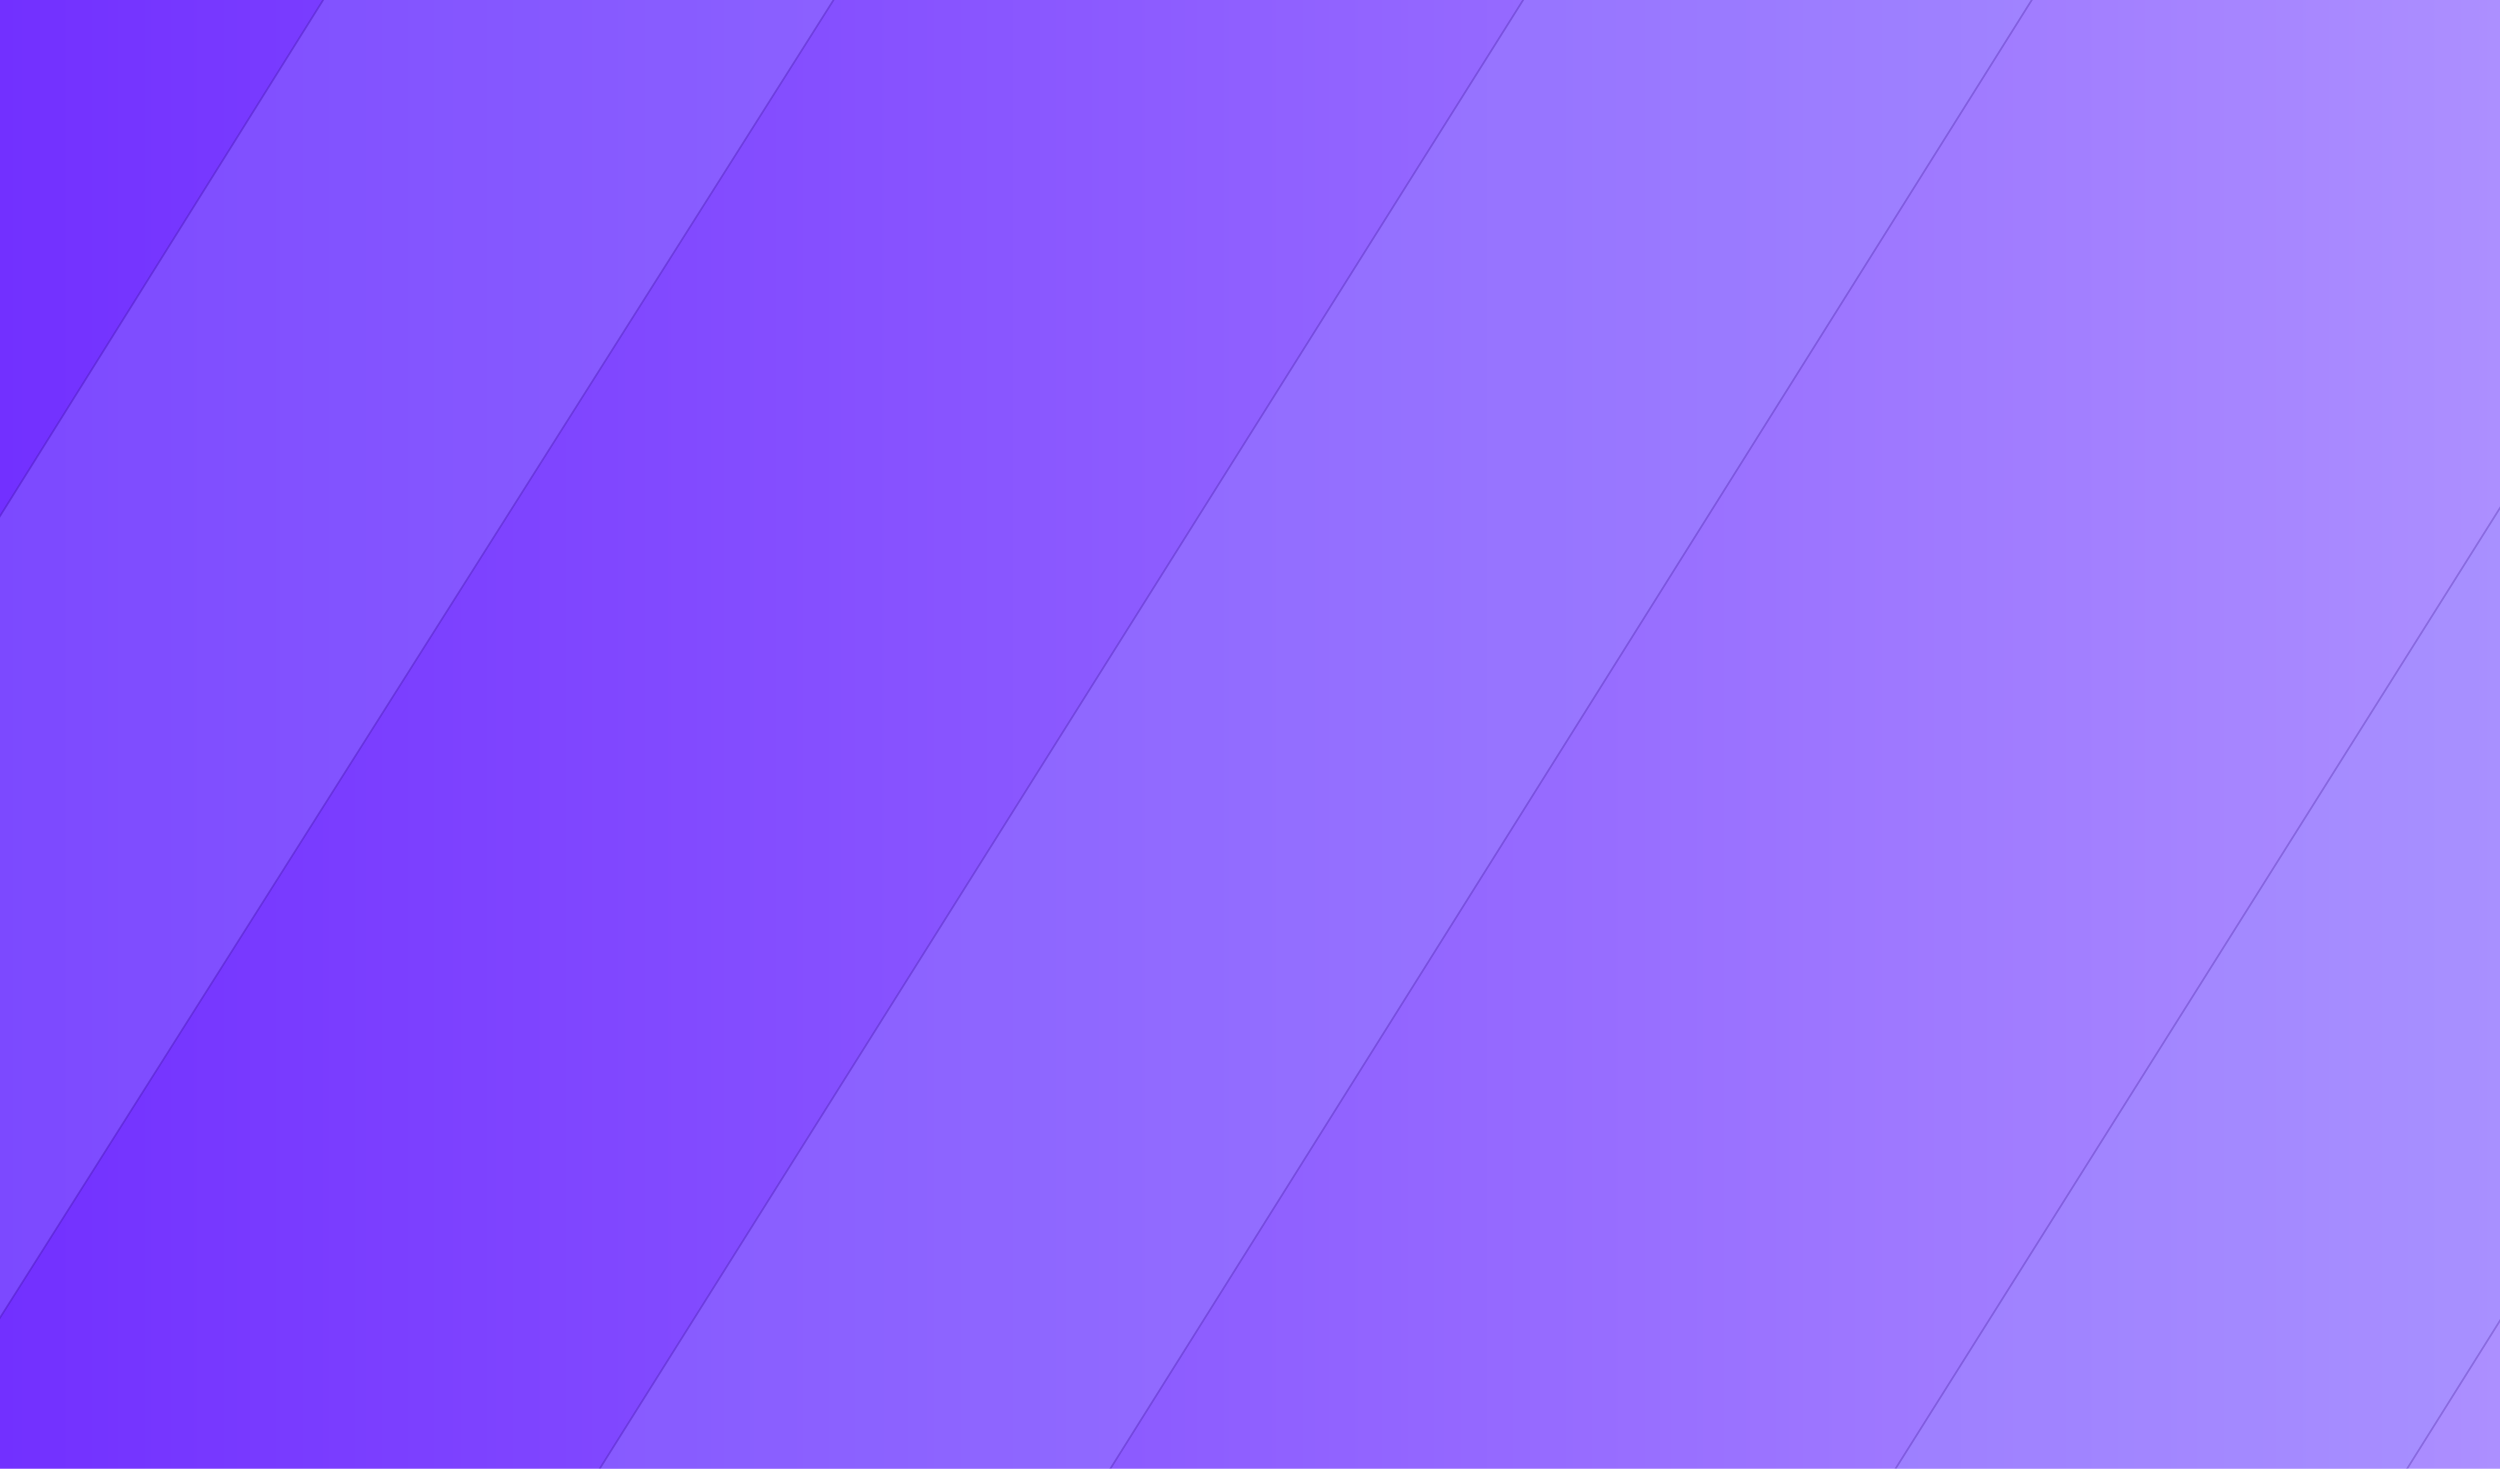 <svg width="1440" height="846" viewBox="0 0 1440 846" fill="none" xmlns="http://www.w3.org/2000/svg">
<g clip-path="url(#clip0_14780_400)">
<path d="M0 846H1440V0H0V846Z" fill="url(#paint0_linear_14780_400)"/>
<g opacity="0.5">
<path opacity="0.5" d="M480.434 -0.514L-45.774 831.367V370.431L186.452 -0.514H480.434Z" fill="#9C94FF" stroke="#290081" stroke-width="1.029"/>
<path opacity="0.5" d="M1170.61 -0.514L218.8 1516.63H-76.214L877.653 -0.514H1170.61Z" fill="#9C94FF" stroke="#290081" stroke-width="1.029"/>
<path opacity="0.5" d="M1917.35 -0.514L966.569 1515.6H670.529L1624.4 -0.514H1917.35Z" fill="#9C94FF" stroke="#290081" stroke-width="1.029"/>
</g>
</g>
<defs>
<linearGradient id="paint0_linear_14780_400" x1="0" y1="846" x2="1440" y2="846" gradientUnits="userSpaceOnUse">
<stop stop-color="#7230FF"/>
<stop offset="1" stop-color="#AC8FFF"/>
</linearGradient>
<clipPath id="clip0_14780_400">
<rect width="1440" height="846" fill="white"/>
</clipPath>
</defs>
</svg>

